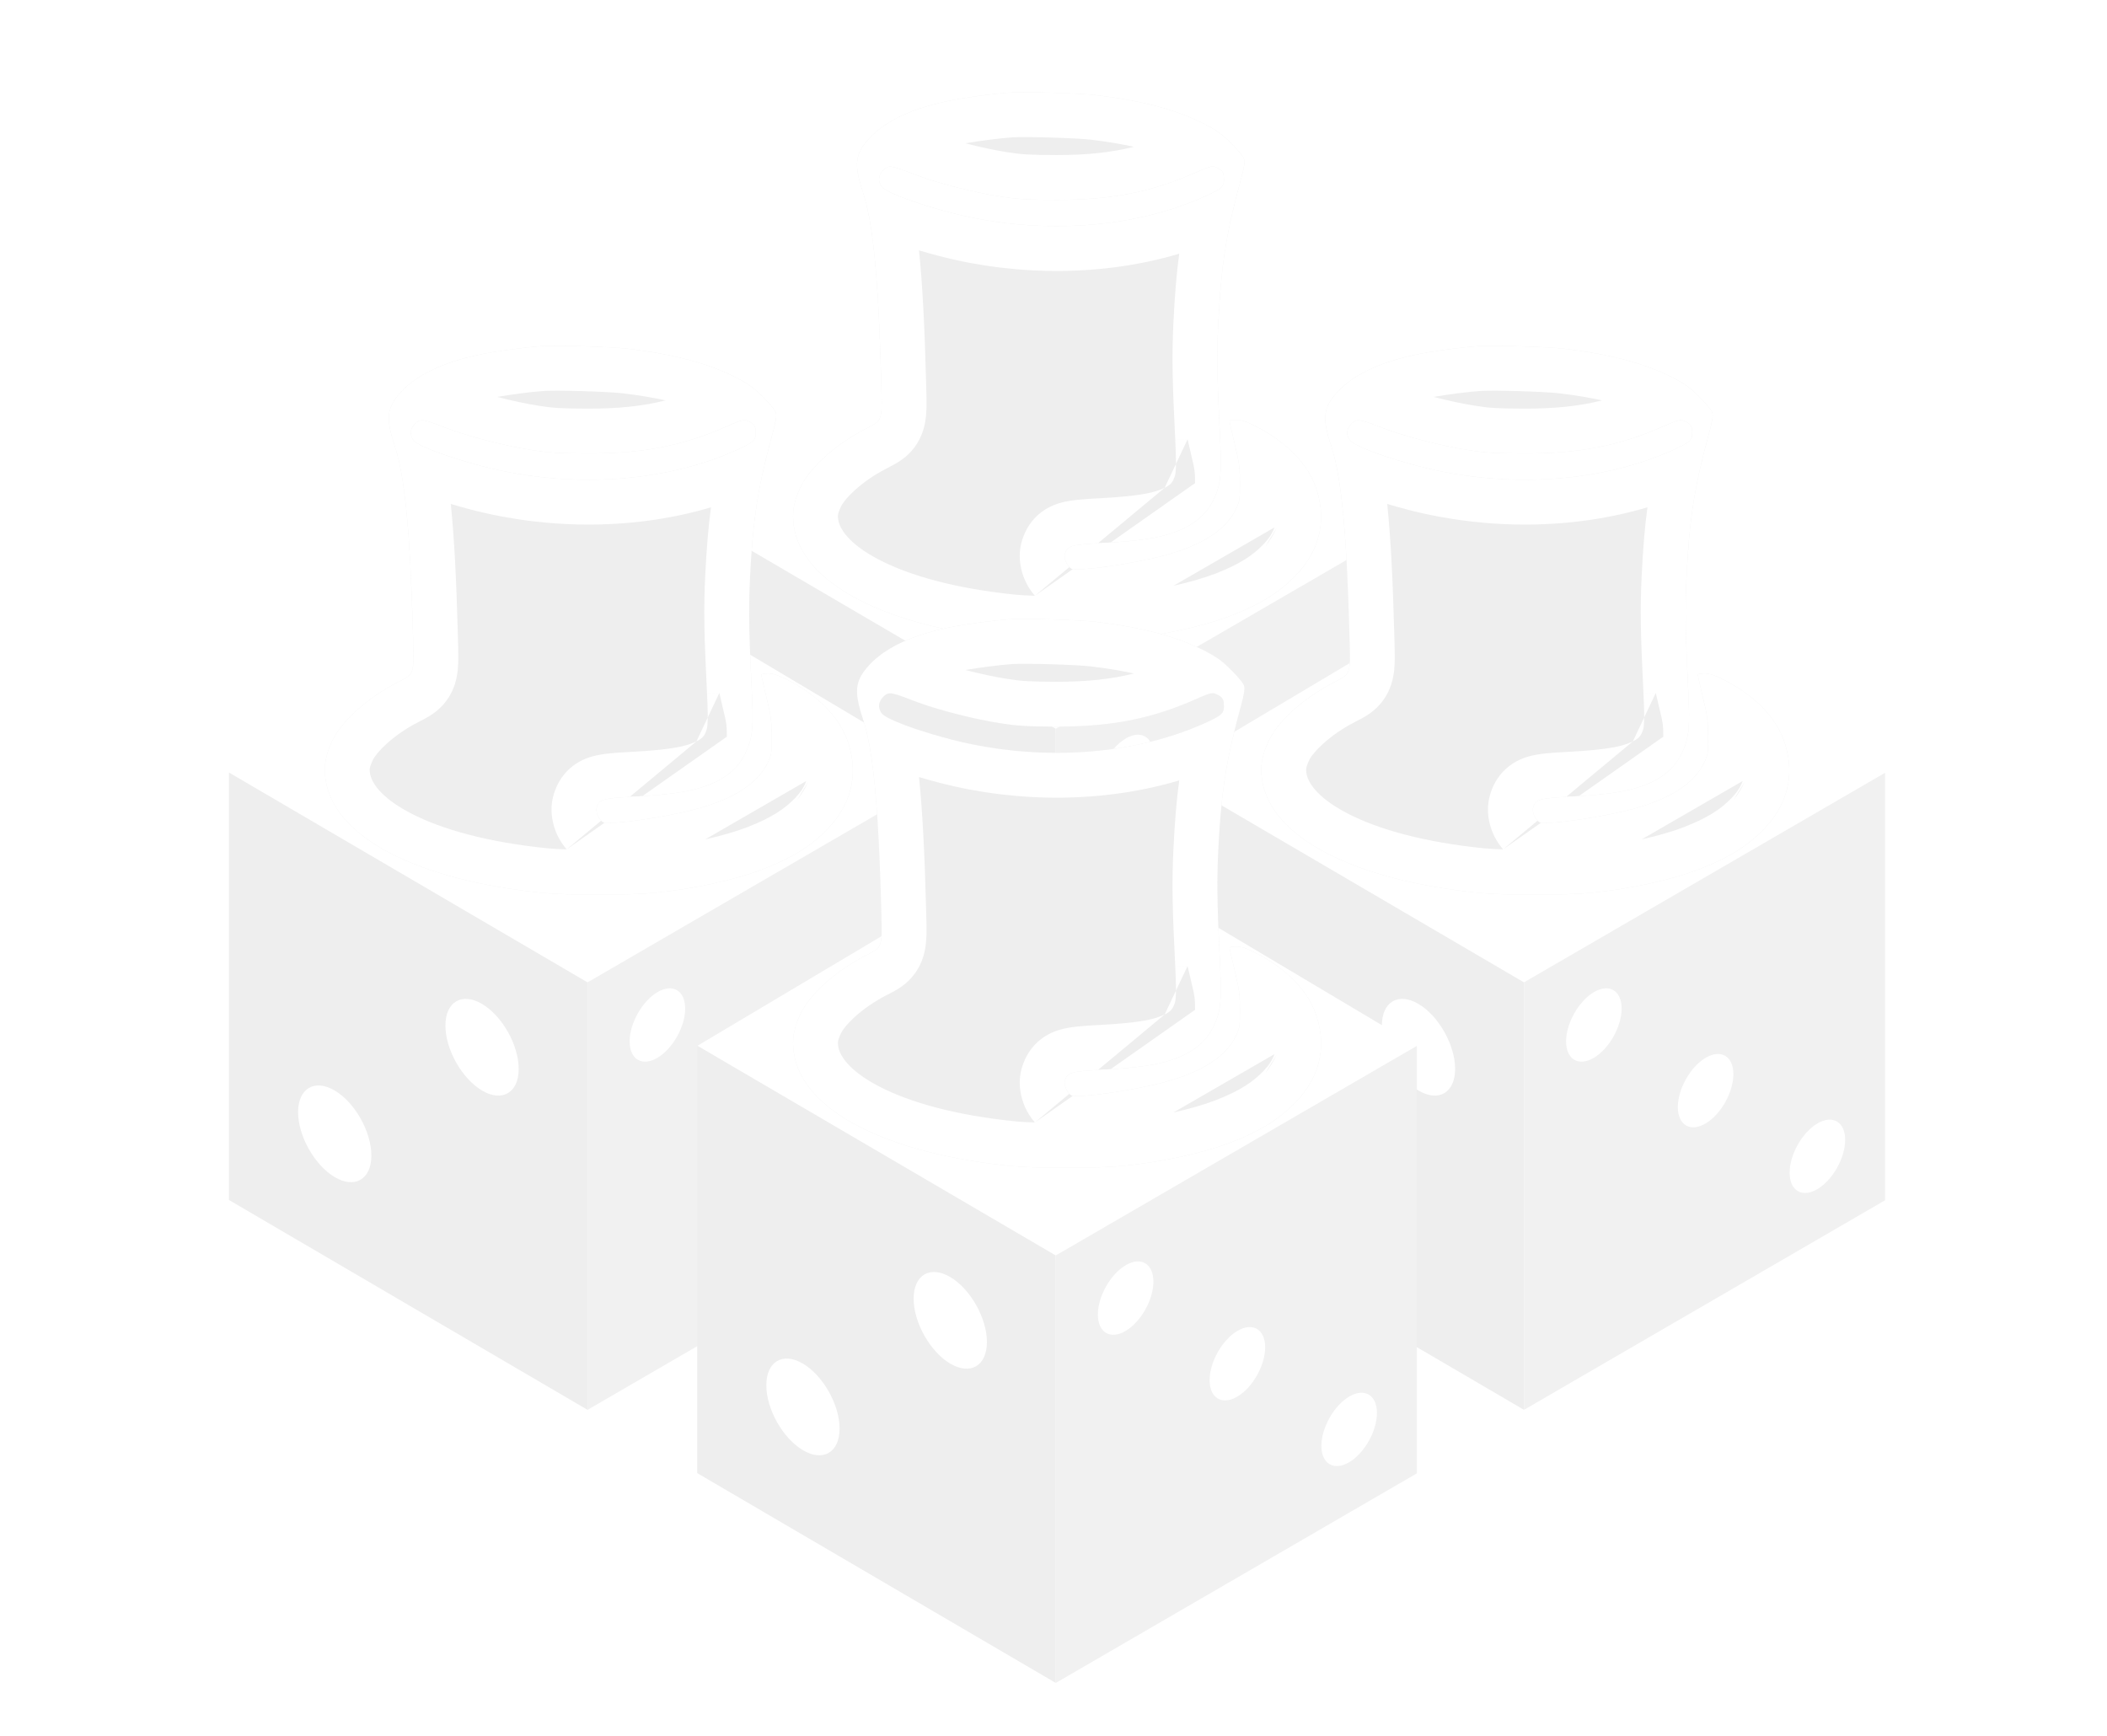 <svg width="108" height="89" viewBox="0 0 108 89" fill="none" xmlns="http://www.w3.org/2000/svg">
<g filter="url(#filter0_d_9487_19506)">
<path d="M35.737 24.617L54.178 35.598L72.62 24.617L54.178 13.637L35.737 24.617Z" fill="white"/>
<path fill-rule="evenodd" clip-rule="evenodd" d="M54.113 35.36L72.624 24.615V46.529L54.113 57.274V35.36ZM56.274 38.385C56.274 37.46 56.915 36.324 57.697 35.861C58.48 35.398 59.121 35.778 59.121 36.703C59.121 37.628 58.48 38.764 57.697 39.227C56.915 39.689 56.274 39.311 56.274 38.385ZM63.426 39.226C62.643 39.689 62.002 40.825 62.002 41.751C62.002 42.676 62.643 43.054 63.426 42.592C64.209 42.13 64.849 40.993 64.849 40.068C64.85 39.142 64.209 38.764 63.426 39.226ZM67.732 45.117C67.732 44.191 68.373 43.055 69.155 42.593C69.939 42.13 70.579 42.509 70.579 43.434C70.579 44.359 69.939 45.496 69.155 45.958C68.373 46.421 67.732 46.042 67.732 45.117Z" fill="#F1F1F1"/>
<path fill-rule="evenodd" clip-rule="evenodd" d="M35.737 24.602L54.109 35.355V57.268L35.737 46.515V24.602ZM48.709 36.465C49.742 37.075 50.587 38.574 50.587 39.794C50.587 41.014 49.742 41.514 48.709 40.904C47.676 40.294 46.831 38.795 46.831 37.575C46.831 36.355 47.676 35.855 48.709 36.465ZM43.035 44.233C43.035 43.013 42.19 41.514 41.158 40.904C40.125 40.294 39.28 40.793 39.28 42.014C39.28 43.234 40.125 44.732 41.158 45.342C42.19 45.953 43.035 45.453 43.035 44.233Z" fill="#EEEEEE"/>
<path d="M51.756 2.745C50.872 2.804 49.367 3.01 48.547 3.186C46.665 3.59 45.339 4.229 44.526 5.125C43.827 5.897 43.763 6.44 44.227 7.836C44.754 9.423 45.025 12.236 45.168 17.517C45.225 19.625 45.261 19.523 44.391 19.971C42.837 20.771 41.517 21.954 41.032 22.975C40.683 23.71 40.583 24.29 40.69 24.973C41.132 27.926 45.382 30.13 51.863 30.776C53.068 30.894 56.305 30.894 57.532 30.769C59.535 30.578 61.682 30.107 63.129 29.549C64.605 28.976 65.574 28.374 66.423 27.492C67.614 26.251 67.992 24.76 67.514 23.188C67.115 21.843 65.967 20.646 64.291 19.816C63.856 19.596 63.621 19.522 63.364 19.522C63.179 19.522 63.022 19.552 63.022 19.588C63.022 19.625 63.144 20.147 63.286 20.749C63.521 21.711 63.55 21.939 63.557 22.754C63.557 23.621 63.543 23.694 63.35 24.099C62.851 25.149 61.639 25.942 59.721 26.464C58.166 26.89 55.264 27.309 54.937 27.154C54.694 27.037 54.509 26.625 54.587 26.376C54.723 25.972 54.88 25.927 56.462 25.839C58.694 25.722 59.778 25.523 60.712 25.068C61.411 24.723 61.889 24.26 62.195 23.636C62.573 22.849 62.63 22.343 62.537 20.441C62.388 17.436 62.366 16.261 62.444 14.623C62.594 11.574 62.844 9.995 63.592 7.248C63.756 6.66 63.813 6.33 63.778 6.183C63.749 6.05 63.499 5.734 63.143 5.382C62.679 4.912 62.401 4.706 61.845 4.412C60.398 3.648 58.587 3.163 56.177 2.877C55.286 2.775 52.626 2.694 51.756 2.745ZM46.836 6.925C47.977 7.366 49.845 7.85 51.257 8.071C52.184 8.217 52.647 8.24 54.145 8.247C56.983 8.247 58.986 7.858 61.289 6.844C62.102 6.484 62.159 6.477 62.444 6.631C62.673 6.748 62.737 6.873 62.737 7.211C62.737 7.549 62.63 7.659 61.995 7.96C58.252 9.731 53.304 10.083 48.754 8.908C46.958 8.438 45.425 7.865 45.196 7.571C44.989 7.292 45.011 6.991 45.268 6.727C45.539 6.447 45.639 6.462 46.836 6.925Z" fill="#EEEEEE"/>
<path fill-rule="evenodd" clip-rule="evenodd" d="M57.532 30.769C56.305 30.894 53.068 30.894 51.863 30.776C45.382 30.13 41.132 27.926 40.69 24.973C40.583 24.29 40.683 23.71 41.032 22.975C41.517 21.954 42.837 20.771 44.391 19.971C44.709 19.807 44.906 19.717 45.025 19.565C45.232 19.302 45.204 18.855 45.168 17.517C45.074 14.047 44.925 11.643 44.684 9.951C44.587 9.27 44.475 8.704 44.346 8.231C44.344 8.223 44.341 8.215 44.339 8.207C44.303 8.076 44.266 7.953 44.227 7.836C43.87 6.762 43.826 6.193 44.143 5.636C44.143 5.635 44.143 5.635 44.143 5.635C44.238 5.468 44.365 5.303 44.526 5.125C44.824 4.797 45.19 4.503 45.628 4.243C46.385 3.792 47.355 3.442 48.547 3.186C49.367 3.01 50.872 2.804 51.756 2.745C52.626 2.694 55.286 2.775 56.177 2.877C58.457 3.148 60.201 3.597 61.608 4.291C61.688 4.331 61.767 4.371 61.845 4.412C62.387 4.698 62.665 4.901 63.107 5.345C63.114 5.352 63.121 5.359 63.128 5.367C63.133 5.372 63.138 5.377 63.143 5.382C63.499 5.734 63.749 6.05 63.778 6.183C63.812 6.327 63.759 6.647 63.602 7.211C63.599 7.223 63.596 7.236 63.592 7.248C63.314 8.268 63.105 9.128 62.944 9.961C62.944 9.963 62.944 9.964 62.943 9.966C62.937 9.998 62.931 10.031 62.925 10.064C62.666 11.436 62.536 12.753 62.444 14.623C62.4 15.543 62.388 16.317 62.412 17.352C62.426 17.974 62.454 18.69 62.496 19.588C62.508 19.855 62.522 20.139 62.537 20.441C62.546 20.612 62.553 20.771 62.559 20.921C62.559 20.923 62.559 20.925 62.559 20.927C62.592 21.796 62.581 22.325 62.499 22.754C62.498 22.757 62.498 22.761 62.497 22.764C62.442 23.051 62.355 23.294 62.229 23.565C62.229 23.565 62.228 23.565 62.228 23.566C62.218 23.589 62.206 23.612 62.195 23.636C61.889 24.26 61.411 24.723 60.712 25.068C60.339 25.25 59.943 25.39 59.459 25.502C59.459 25.502 59.458 25.502 59.457 25.502C58.776 25.658 57.921 25.756 56.716 25.825C56.633 25.83 56.549 25.835 56.462 25.839C56.079 25.861 55.78 25.879 55.544 25.901C55.538 25.902 55.531 25.902 55.525 25.903C54.803 25.972 54.689 26.072 54.587 26.376C54.509 26.625 54.694 27.037 54.937 27.154C55.081 27.222 55.722 27.179 56.528 27.074C56.529 27.073 56.53 27.073 56.531 27.073C56.564 27.069 56.597 27.064 56.63 27.06C56.662 27.056 56.694 27.051 56.725 27.047C56.746 27.044 56.767 27.041 56.789 27.038C57.767 26.9 58.922 26.683 59.721 26.464C60.252 26.32 60.729 26.154 61.151 25.969C61.153 25.968 61.154 25.967 61.156 25.966C62.217 25.5 62.935 24.903 63.309 24.182C63.31 24.179 63.312 24.176 63.313 24.173C63.326 24.148 63.338 24.124 63.35 24.099C63.543 23.694 63.557 23.621 63.557 22.754C63.554 22.447 63.548 22.223 63.53 22.011C63.524 21.943 63.516 21.876 63.507 21.808C63.494 21.71 63.478 21.611 63.457 21.501C63.455 21.492 63.453 21.483 63.451 21.474C63.428 21.355 63.399 21.226 63.364 21.076C63.341 20.977 63.315 20.868 63.286 20.749C63.258 20.631 63.231 20.517 63.206 20.408C63.206 20.408 63.206 20.407 63.206 20.407C63.101 19.961 63.022 19.618 63.022 19.588C63.022 19.552 63.179 19.522 63.364 19.522C63.494 19.522 63.619 19.541 63.767 19.588C63.91 19.634 64.077 19.707 64.291 19.816C64.475 19.907 64.652 20.002 64.822 20.102C64.93 20.165 65.036 20.23 65.139 20.296C65.144 20.299 65.15 20.303 65.156 20.307C65.169 20.316 65.183 20.325 65.197 20.334C65.345 20.431 65.487 20.531 65.622 20.634C66.575 21.36 67.232 22.237 67.514 23.188C67.992 24.76 67.614 26.251 66.423 27.492C65.574 28.374 64.605 28.976 63.129 29.549C61.682 30.107 59.535 30.578 57.532 30.769ZM53.046 28.541C52.657 28.529 52.323 28.511 52.089 28.488C49.025 28.182 46.654 27.521 45.071 26.699C43.439 25.852 43.027 25.057 42.964 24.633L42.962 24.617L42.962 24.617C42.942 24.495 42.947 24.432 42.956 24.382C42.967 24.32 42.998 24.195 43.109 23.962L43.109 23.962C43.289 23.582 44.11 22.701 45.444 22.015C45.455 22.009 45.471 22.001 45.49 21.991C45.633 21.919 45.974 21.748 46.244 21.551C46.712 21.209 47.109 20.724 47.319 20.058C47.478 19.555 47.489 19.055 47.492 18.744C47.494 18.455 47.484 18.093 47.473 17.694C47.471 17.616 47.468 17.536 47.466 17.455C47.393 14.73 47.285 12.563 47.106 10.834C47.45 10.937 47.808 11.037 48.173 11.132L48.179 11.134C52.237 12.182 56.634 12.145 60.444 11.005C60.304 12.044 60.215 13.144 60.148 14.51L60.148 14.513C60.064 16.265 60.09 17.53 60.241 20.554C60.241 20.554 60.241 20.555 60.241 20.555L60.872 20.523C60.921 20.735 60.983 21 61.049 21.278L61.053 21.295L61.053 21.295C61.171 21.776 61.209 21.967 61.228 22.112C61.246 22.24 61.255 22.379 61.258 22.765M59.699 23.004C59.211 23.241 58.527 23.428 56.342 23.544L56.335 23.544L56.335 23.544C56.309 23.545 56.284 23.547 56.258 23.548C55.608 23.584 54.892 23.624 54.351 23.779C53.981 23.884 53.475 24.095 53.038 24.561C52.629 24.997 52.467 25.466 52.407 25.645L52.4 25.666L52.394 25.687C52.12 26.559 52.357 27.338 52.544 27.757C52.645 27.98 52.805 28.265 53.046 28.541M59.699 23.004C59.987 22.861 60.071 22.744 60.128 22.63C60.224 22.43 60.241 22.36 60.257 22.21C60.285 21.949 60.288 21.515 60.241 20.554C60.241 20.553 60.241 20.553 60.241 20.552L60.872 20.522M46.358 8.163C45.737 7.928 45.309 7.716 45.196 7.571C45.185 7.556 45.174 7.54 45.164 7.525C45.164 7.524 45.164 7.524 45.164 7.524C44.993 7.259 45.025 6.976 45.268 6.727C45.478 6.51 45.585 6.47 46.183 6.68C46.192 6.683 46.202 6.686 46.211 6.69C46.236 6.699 46.262 6.708 46.288 6.717C46.29 6.718 46.292 6.719 46.294 6.719C46.305 6.724 46.317 6.728 46.329 6.732C46.472 6.785 46.639 6.849 46.836 6.925C46.996 6.986 47.169 7.049 47.354 7.111C47.87 7.286 48.471 7.461 49.088 7.617C49.089 7.617 49.09 7.618 49.092 7.618C49.832 7.806 50.595 7.967 51.257 8.071C52.184 8.217 52.647 8.24 54.145 8.247C56.628 8.247 58.472 7.949 60.437 7.196C60.437 7.195 60.438 7.195 60.438 7.195C60.718 7.088 61.002 6.971 61.289 6.844C61.301 6.839 61.313 6.834 61.324 6.829C61.327 6.827 61.33 6.826 61.332 6.825C61.368 6.809 61.402 6.794 61.435 6.78C61.436 6.78 61.436 6.779 61.437 6.779C61.475 6.762 61.511 6.747 61.545 6.732C61.561 6.725 61.576 6.718 61.591 6.712C61.596 6.71 61.6 6.708 61.605 6.706C61.611 6.704 61.618 6.701 61.624 6.698C61.748 6.646 61.846 6.607 61.927 6.581C61.928 6.58 61.93 6.58 61.932 6.579C61.945 6.575 61.958 6.571 61.971 6.567C62.034 6.549 62.086 6.539 62.132 6.536C62.179 6.534 62.221 6.538 62.262 6.55C62.319 6.565 62.375 6.593 62.444 6.631C62.619 6.721 62.697 6.815 62.725 7.006C62.725 7.008 62.725 7.01 62.726 7.012C62.733 7.069 62.737 7.135 62.737 7.211C62.737 7.549 62.63 7.659 61.995 7.96C61.937 7.988 61.879 8.015 61.82 8.042C61.819 8.042 61.818 8.043 61.817 8.043C61.774 8.063 61.73 8.083 61.687 8.102C61.67 8.109 61.654 8.116 61.638 8.124C61.428 8.216 61.216 8.304 61 8.387C60.974 8.397 60.949 8.407 60.923 8.417C58.873 9.198 56.539 9.595 54.145 9.592C54.143 9.592 54.14 9.592 54.138 9.592C53.115 9.591 52.082 9.517 51.055 9.369C51.054 9.369 51.053 9.368 51.052 9.368C50.28 9.257 49.511 9.104 48.754 8.908C48.077 8.731 47.438 8.539 46.891 8.353C46.835 8.334 46.78 8.315 46.725 8.296C46.597 8.251 46.474 8.207 46.358 8.163C46.358 8.163 46.358 8.163 46.358 8.163ZM54.151 5.948C52.698 5.941 52.371 5.919 51.617 5.8L51.611 5.799C50.964 5.698 50.204 5.533 49.487 5.346C50.228 5.217 51.262 5.083 51.899 5.04C52.639 4.998 55.142 5.073 55.91 5.16C56.744 5.26 57.475 5.382 58.121 5.525C56.948 5.821 55.713 5.948 54.151 5.948ZM65.324 25.039C65.226 25.325 65.044 25.608 64.766 25.899C64.21 26.476 63.554 26.918 62.299 27.405C61.72 27.628 60.974 27.845 60.15 28.028M65.426 25.087C65.27 25.415 65.083 25.718 64.87 25.997L65.426 25.087Z" fill="white"/>
</g>
<g filter="url(#filter1_d_9487_19506)">
<path d="M59.737 37.617L78.178 48.598L96.62 37.617L78.178 26.637L59.737 37.617Z" fill="white"/>
<path fill-rule="evenodd" clip-rule="evenodd" d="M78.113 48.36L96.624 37.615V59.529L78.113 70.274V48.36ZM80.274 51.385C80.274 50.46 80.915 49.324 81.697 48.861C82.48 48.398 83.121 48.778 83.121 49.703C83.121 50.628 82.481 51.764 81.697 52.227C80.915 52.689 80.274 52.311 80.274 51.385ZM87.426 52.226C86.643 52.689 86.002 53.825 86.002 54.751C86.002 55.676 86.643 56.054 87.426 55.592C88.209 55.13 88.849 53.993 88.849 53.068C88.85 52.142 88.209 51.764 87.426 52.226ZM91.732 58.117C91.732 57.191 92.373 56.055 93.155 55.593C93.939 55.13 94.579 55.509 94.579 56.434C94.579 57.359 93.939 58.496 93.155 58.958C92.373 59.421 91.732 59.042 91.732 58.117Z" fill="#F1F1F1"/>
<path fill-rule="evenodd" clip-rule="evenodd" d="M59.737 37.602L78.109 48.355V70.268L59.737 59.515V37.602ZM72.709 49.465C73.742 50.075 74.587 51.574 74.587 52.794C74.587 54.014 73.742 54.514 72.709 53.904C71.676 53.294 70.831 51.795 70.831 50.575C70.831 49.355 71.676 48.855 72.709 49.465ZM67.035 57.233C67.035 56.013 66.19 54.514 65.158 53.904C64.125 53.294 63.28 53.793 63.28 55.014C63.28 56.234 64.125 57.732 65.158 58.342C66.19 58.953 67.035 58.453 67.035 57.233Z" fill="#EEEEEE"/>
<path d="M75.756 15.745C74.872 15.804 73.368 16.009 72.547 16.186C70.665 16.59 69.339 17.229 68.526 18.125C67.827 18.897 67.763 19.44 68.227 20.836C68.754 22.423 69.025 25.236 69.168 30.517C69.225 32.625 69.261 32.523 68.391 32.971C66.837 33.771 65.517 34.954 65.032 35.975C64.683 36.71 64.583 37.29 64.69 37.973C65.132 40.926 69.382 43.13 75.863 43.776C77.068 43.894 80.305 43.894 81.532 43.769C83.535 43.578 85.682 43.107 87.129 42.549C88.605 41.976 89.574 41.374 90.423 40.492C91.614 39.251 91.992 37.76 91.514 36.188C91.115 34.843 89.967 33.646 88.291 32.816C87.856 32.596 87.621 32.522 87.365 32.522C87.179 32.522 87.022 32.552 87.022 32.588C87.022 32.625 87.144 33.147 87.286 33.749C87.521 34.711 87.55 34.939 87.557 35.754C87.557 36.621 87.543 36.694 87.35 37.099C86.851 38.149 85.639 38.942 83.721 39.464C82.166 39.89 79.264 40.309 78.937 40.154C78.694 40.037 78.509 39.625 78.587 39.376C78.723 38.972 78.879 38.928 80.463 38.839C82.694 38.722 83.778 38.523 84.712 38.068C85.411 37.723 85.889 37.26 86.195 36.636C86.573 35.849 86.63 35.343 86.537 33.441C86.388 30.436 86.366 29.261 86.445 27.623C86.594 24.574 86.844 22.995 87.592 20.248C87.756 19.66 87.813 19.33 87.778 19.183C87.749 19.05 87.499 18.734 87.143 18.382C86.68 17.912 86.401 17.706 85.845 17.412C84.398 16.648 82.587 16.163 80.177 15.877C79.286 15.775 76.626 15.694 75.756 15.745ZM70.836 19.925C71.977 20.366 73.845 20.85 75.257 21.071C76.184 21.217 76.647 21.24 78.145 21.247C80.983 21.247 82.986 20.858 85.289 19.844C86.102 19.484 86.159 19.477 86.445 19.631C86.673 19.748 86.737 19.873 86.737 20.211C86.737 20.549 86.63 20.66 85.995 20.96C82.252 22.731 77.304 23.083 72.754 21.908C70.958 21.438 69.424 20.865 69.196 20.571C68.99 20.292 69.011 19.991 69.268 19.727C69.539 19.447 69.639 19.462 70.836 19.925Z" fill="#EEEEEE"/>
<path fill-rule="evenodd" clip-rule="evenodd" d="M81.532 43.769C80.305 43.894 77.068 43.894 75.863 43.776C69.382 43.13 65.132 40.926 64.69 37.973C64.583 37.29 64.683 36.71 65.032 35.975C65.517 34.954 66.837 33.771 68.391 32.971C68.709 32.807 68.906 32.717 69.025 32.565C69.232 32.303 69.204 31.855 69.168 30.517C69.074 27.047 68.925 24.642 68.684 22.951C68.587 22.27 68.475 21.704 68.346 21.231C68.344 21.223 68.341 21.215 68.339 21.207C68.303 21.076 68.266 20.953 68.227 20.836C67.87 19.762 67.826 19.192 68.143 18.636C68.143 18.636 68.143 18.635 68.143 18.635C68.238 18.468 68.365 18.303 68.526 18.125C68.824 17.797 69.19 17.503 69.628 17.243C70.385 16.792 71.355 16.442 72.547 16.186C73.368 16.009 74.872 15.804 75.756 15.745C76.626 15.694 79.286 15.775 80.177 15.877C82.457 16.148 84.201 16.597 85.609 17.291C85.689 17.331 85.767 17.371 85.845 17.412C86.387 17.698 86.665 17.901 87.107 18.345C87.114 18.352 87.121 18.36 87.128 18.367C87.133 18.372 87.138 18.377 87.143 18.382C87.499 18.734 87.749 19.05 87.778 19.183C87.812 19.327 87.759 19.646 87.602 20.211C87.599 20.223 87.596 20.235 87.592 20.248C87.314 21.268 87.105 22.128 86.944 22.961C86.944 22.963 86.944 22.964 86.943 22.965C86.937 22.998 86.931 23.031 86.925 23.064C86.666 24.436 86.536 25.753 86.445 27.623C86.4 28.543 86.388 29.317 86.412 30.352C86.426 30.974 86.454 31.69 86.496 32.588C86.508 32.855 86.522 33.139 86.537 33.441C86.546 33.612 86.553 33.771 86.559 33.921C86.559 33.923 86.559 33.925 86.559 33.927C86.592 34.796 86.581 35.325 86.499 35.754C86.499 35.757 86.498 35.761 86.497 35.764C86.442 36.051 86.355 36.294 86.229 36.565C86.229 36.565 86.228 36.565 86.228 36.566C86.218 36.589 86.207 36.612 86.195 36.636C85.889 37.26 85.411 37.723 84.712 38.068C84.339 38.25 83.943 38.391 83.459 38.502C83.459 38.502 83.458 38.502 83.457 38.502C82.776 38.658 81.921 38.756 80.716 38.825C80.633 38.83 80.549 38.835 80.463 38.839C80.079 38.861 79.78 38.879 79.544 38.901C79.538 38.902 79.531 38.903 79.525 38.903C78.803 38.972 78.689 39.072 78.587 39.376C78.509 39.625 78.694 40.037 78.937 40.154C79.081 40.222 79.722 40.179 80.528 40.074C80.529 40.074 80.53 40.073 80.531 40.073C80.564 40.069 80.597 40.065 80.63 40.06C80.662 40.056 80.694 40.051 80.725 40.047C80.746 40.044 80.767 40.041 80.789 40.038C81.767 39.9 82.922 39.683 83.721 39.464C84.252 39.319 84.729 39.154 85.151 38.969C85.153 38.968 85.154 38.967 85.156 38.967C86.217 38.5 86.935 37.903 87.308 37.182C87.31 37.179 87.312 37.176 87.313 37.173C87.326 37.148 87.338 37.124 87.35 37.099C87.543 36.694 87.557 36.621 87.557 35.754C87.554 35.447 87.549 35.223 87.53 35.011C87.524 34.943 87.516 34.876 87.507 34.808C87.494 34.711 87.478 34.611 87.457 34.501C87.455 34.492 87.453 34.483 87.451 34.474C87.428 34.355 87.399 34.225 87.365 34.076C87.341 33.977 87.315 33.868 87.286 33.749C87.258 33.631 87.231 33.517 87.206 33.408C87.206 33.408 87.206 33.407 87.206 33.407C87.101 32.961 87.022 32.618 87.022 32.588C87.022 32.552 87.179 32.522 87.365 32.522C87.494 32.522 87.619 32.541 87.766 32.588C87.91 32.634 88.077 32.707 88.291 32.816C88.475 32.907 88.652 33.002 88.822 33.102C88.93 33.165 89.036 33.23 89.139 33.296C89.144 33.299 89.15 33.303 89.156 33.307C89.169 33.316 89.183 33.325 89.197 33.334C89.345 33.431 89.487 33.531 89.622 33.634C90.575 34.36 91.232 35.237 91.514 36.188C91.992 37.76 91.614 39.251 90.423 40.492C89.574 41.374 88.605 41.976 87.129 42.549C85.682 43.107 83.535 43.578 81.532 43.769ZM77.046 41.541C76.657 41.529 76.323 41.511 76.089 41.488C73.025 41.182 70.654 40.521 69.071 39.699C67.439 38.852 67.027 38.057 66.964 37.633L66.962 37.617L66.962 37.617C66.942 37.495 66.947 37.432 66.956 37.382C66.967 37.32 66.998 37.195 67.109 36.962L67.109 36.962C67.289 36.582 68.11 35.701 69.444 35.014C69.455 35.009 69.471 35.001 69.49 34.991C69.633 34.919 69.974 34.748 70.244 34.551C70.712 34.209 71.109 33.724 71.32 33.058C71.478 32.556 71.489 32.055 71.492 31.744C71.494 31.455 71.484 31.093 71.473 30.694C71.471 30.616 71.468 30.536 71.466 30.455C71.393 27.73 71.285 25.563 71.106 23.834C71.45 23.937 71.808 24.037 72.173 24.132L72.179 24.134C76.237 25.182 80.634 25.145 84.444 24.005C84.304 25.044 84.215 26.144 84.148 27.51L84.148 27.513C84.064 29.265 84.091 30.53 84.241 33.554C84.241 33.554 84.241 33.554 84.241 33.555L84.872 33.523C84.921 33.735 84.983 34 85.049 34.278L85.053 34.295L85.053 34.295C85.171 34.776 85.209 34.967 85.228 35.112C85.246 35.24 85.254 35.379 85.258 35.764M83.699 36.004C83.211 36.241 82.527 36.428 80.342 36.544L80.335 36.544L80.335 36.544C80.309 36.545 80.284 36.547 80.258 36.548C79.608 36.584 78.892 36.624 78.351 36.779C77.981 36.884 77.475 37.095 77.038 37.561C76.629 37.997 76.467 38.466 76.407 38.645L76.4 38.666L76.394 38.687C76.12 39.559 76.357 40.338 76.544 40.757C76.645 40.98 76.805 41.266 77.046 41.541M83.699 36.004C83.987 35.861 84.071 35.744 84.128 35.63C84.224 35.43 84.241 35.36 84.257 35.21C84.285 34.949 84.288 34.515 84.241 33.554C84.241 33.553 84.241 33.553 84.241 33.553L84.872 33.522M70.358 21.163C69.737 20.928 69.309 20.716 69.196 20.571C69.185 20.556 69.174 20.54 69.164 20.524C69.164 20.524 69.164 20.524 69.164 20.524C68.993 20.259 69.025 19.976 69.268 19.727C69.478 19.51 69.585 19.47 70.183 19.68C70.192 19.683 70.202 19.686 70.211 19.69C70.236 19.698 70.262 19.708 70.288 19.717C70.29 19.718 70.292 19.719 70.294 19.72C70.305 19.724 70.317 19.728 70.329 19.732C70.472 19.785 70.639 19.849 70.836 19.925C70.996 19.986 71.169 20.049 71.354 20.111C71.87 20.286 72.471 20.461 73.088 20.617C73.089 20.617 73.09 20.618 73.092 20.618C73.832 20.806 74.595 20.967 75.257 21.071C76.184 21.217 76.647 21.24 78.145 21.247C80.628 21.247 82.472 20.949 84.437 20.195C84.437 20.195 84.438 20.195 84.438 20.195C84.718 20.088 85.001 19.971 85.289 19.844C85.301 19.839 85.313 19.834 85.324 19.829C85.327 19.827 85.329 19.826 85.332 19.825C85.368 19.809 85.402 19.794 85.435 19.78C85.436 19.779 85.436 19.779 85.436 19.779C85.475 19.762 85.511 19.747 85.545 19.732C85.561 19.725 85.576 19.718 85.591 19.712C85.596 19.71 85.6 19.708 85.605 19.706C85.611 19.703 85.618 19.701 85.624 19.698C85.748 19.646 85.846 19.607 85.927 19.581C85.928 19.581 85.93 19.58 85.932 19.579C85.945 19.575 85.958 19.571 85.971 19.567C86.034 19.549 86.086 19.539 86.132 19.536C86.179 19.534 86.221 19.538 86.262 19.55C86.319 19.565 86.375 19.593 86.445 19.631C86.619 19.721 86.698 19.815 86.725 20.006C86.725 20.008 86.725 20.01 86.726 20.012C86.733 20.069 86.737 20.135 86.737 20.211C86.737 20.549 86.63 20.66 85.995 20.96C85.937 20.988 85.879 21.015 85.82 21.042C85.819 21.042 85.818 21.043 85.817 21.043C85.774 21.063 85.73 21.083 85.687 21.102C85.67 21.109 85.654 21.116 85.638 21.124C85.428 21.216 85.216 21.304 85 21.387C84.975 21.397 84.949 21.407 84.923 21.417C82.873 22.198 80.539 22.595 78.145 22.593C78.143 22.593 78.14 22.593 78.138 22.593C77.115 22.591 76.082 22.517 75.055 22.369C75.054 22.369 75.053 22.369 75.052 22.368C74.28 22.257 73.511 22.104 72.754 21.908C72.077 21.731 71.438 21.539 70.891 21.353C70.835 21.334 70.78 21.315 70.725 21.296C70.597 21.251 70.474 21.207 70.358 21.163C70.358 21.163 70.358 21.163 70.358 21.163ZM78.15 18.948C76.698 18.941 76.371 18.919 75.617 18.8L75.611 18.799C74.963 18.698 74.204 18.533 73.487 18.346C74.228 18.217 75.262 18.083 75.899 18.04C76.639 17.998 79.141 18.073 79.91 18.16C80.744 18.26 81.475 18.382 82.121 18.525C80.948 18.821 79.713 18.948 78.15 18.948ZM89.324 38.039C89.226 38.325 89.044 38.608 88.766 38.899C88.21 39.476 87.554 39.918 86.299 40.405C85.72 40.629 84.974 40.844 84.15 41.028M89.426 38.087C89.27 38.415 89.083 38.718 88.87 38.997L89.426 38.087Z" fill="white"/>
</g>
<g filter="url(#filter2_d_9487_19506)">
<path d="M11.737 37.617L30.178 48.598L48.62 37.617L30.178 26.637L11.737 37.617Z" fill="white"/>
<path fill-rule="evenodd" clip-rule="evenodd" d="M30.113 48.36L48.624 37.615V59.529L30.113 70.274V48.36ZM32.274 51.385C32.274 50.46 32.915 49.324 33.697 48.861C34.48 48.398 35.121 48.778 35.121 49.703C35.121 50.628 34.48 51.764 33.697 52.227C32.915 52.689 32.274 52.311 32.274 51.385ZM39.426 52.226C38.643 52.689 38.002 53.825 38.002 54.751C38.002 55.676 38.643 56.054 39.426 55.592C40.209 55.13 40.849 53.993 40.849 53.068C40.85 52.142 40.209 51.764 39.426 52.226ZM43.732 58.117C43.732 57.191 44.373 56.055 45.155 55.593C45.939 55.13 46.579 55.509 46.579 56.434C46.579 57.359 45.939 58.496 45.155 58.958C44.373 59.421 43.732 59.042 43.732 58.117Z" fill="#F1F1F1"/>
<path fill-rule="evenodd" clip-rule="evenodd" d="M11.737 37.602L30.109 48.355V70.268L11.737 59.515V37.602ZM24.709 49.465C25.742 50.075 26.587 51.574 26.587 52.794C26.587 54.014 25.742 54.514 24.709 53.904C23.676 53.294 22.831 51.795 22.831 50.575C22.831 49.355 23.676 48.855 24.709 49.465ZM19.035 57.233C19.035 56.013 18.19 54.514 17.158 53.904C16.125 53.294 15.28 53.793 15.28 55.014C15.28 56.234 16.125 57.732 17.158 58.342C18.19 58.953 19.035 58.453 19.035 57.233Z" fill="#EEEEEE"/>
<path d="M27.756 15.745C26.872 15.804 25.367 16.009 24.547 16.186C22.665 16.59 21.339 17.229 20.526 18.125C19.827 18.897 19.763 19.44 20.227 20.836C20.754 22.423 21.025 25.236 21.168 30.517C21.225 32.625 21.261 32.523 20.391 32.971C18.837 33.771 17.517 34.954 17.032 35.975C16.683 36.71 16.583 37.29 16.69 37.973C17.132 40.926 21.382 43.13 27.863 43.776C29.068 43.894 32.305 43.894 33.532 43.769C35.535 43.578 37.682 43.107 39.129 42.549C40.605 41.976 41.574 41.374 42.423 40.492C43.614 39.251 43.992 37.76 43.514 36.188C43.115 34.843 41.967 33.646 40.291 32.816C39.856 32.596 39.621 32.522 39.364 32.522C39.179 32.522 39.022 32.552 39.022 32.588C39.022 32.625 39.144 33.147 39.286 33.749C39.521 34.711 39.55 34.939 39.557 35.754C39.557 36.621 39.543 36.694 39.35 37.099C38.851 38.149 37.639 38.942 35.721 39.464C34.166 39.89 31.265 40.309 30.937 40.154C30.694 40.037 30.509 39.625 30.587 39.376C30.723 38.972 30.88 38.928 32.462 38.839C34.694 38.722 35.778 38.523 36.712 38.068C37.411 37.723 37.889 37.26 38.195 36.636C38.573 35.849 38.63 35.343 38.537 33.441C38.388 30.436 38.366 29.261 38.444 27.623C38.594 24.574 38.844 22.995 39.592 20.248C39.756 19.66 39.813 19.33 39.778 19.183C39.749 19.05 39.499 18.734 39.143 18.382C38.679 17.912 38.401 17.706 37.845 17.412C36.398 16.648 34.587 16.163 32.177 15.877C31.286 15.775 28.626 15.694 27.756 15.745ZM22.836 19.925C23.977 20.366 25.845 20.85 27.257 21.071C28.184 21.217 28.647 21.24 30.145 21.247C32.983 21.247 34.986 20.858 37.289 19.844C38.102 19.484 38.159 19.477 38.444 19.631C38.673 19.748 38.737 19.873 38.737 20.211C38.737 20.549 38.63 20.66 37.995 20.96C34.252 22.731 29.304 23.083 24.754 21.908C22.958 21.438 21.424 20.865 21.196 20.571C20.989 20.292 21.011 19.991 21.268 19.727C21.539 19.447 21.639 19.462 22.836 19.925Z" fill="#EEEEEE"/>
<path fill-rule="evenodd" clip-rule="evenodd" d="M33.532 43.769C32.305 43.894 29.068 43.894 27.863 43.776C21.382 43.13 17.132 40.926 16.69 37.973C16.583 37.29 16.683 36.71 17.032 35.975C17.517 34.954 18.837 33.771 20.391 32.971C20.709 32.807 20.906 32.717 21.025 32.565C21.232 32.303 21.204 31.855 21.168 30.517C21.074 27.047 20.925 24.642 20.684 22.951C20.587 22.27 20.475 21.704 20.346 21.231C20.344 21.223 20.341 21.215 20.339 21.207C20.303 21.076 20.266 20.953 20.227 20.836C19.87 19.762 19.826 19.192 20.143 18.636C20.143 18.636 20.143 18.635 20.143 18.635C20.238 18.468 20.365 18.303 20.526 18.125C20.824 17.797 21.19 17.503 21.628 17.243C22.385 16.792 23.355 16.442 24.547 16.186C25.367 16.009 26.872 15.804 27.756 15.745C28.626 15.694 31.286 15.775 32.177 15.877C34.457 16.148 36.201 16.597 37.608 17.291C37.688 17.331 37.767 17.371 37.845 17.412C38.387 17.698 38.665 17.901 39.107 18.345C39.114 18.352 39.121 18.36 39.128 18.367C39.133 18.372 39.138 18.377 39.143 18.382C39.499 18.734 39.749 19.05 39.778 19.183C39.812 19.327 39.759 19.646 39.602 20.211C39.599 20.223 39.596 20.235 39.592 20.248C39.314 21.268 39.105 22.128 38.944 22.961C38.944 22.963 38.944 22.964 38.943 22.965C38.937 22.998 38.931 23.031 38.925 23.064C38.666 24.436 38.536 25.753 38.444 27.623C38.4 28.543 38.388 29.317 38.412 30.352C38.426 30.974 38.454 31.69 38.496 32.588C38.508 32.855 38.522 33.139 38.537 33.441C38.546 33.612 38.553 33.771 38.559 33.921C38.559 33.923 38.559 33.925 38.559 33.927C38.592 34.796 38.581 35.325 38.499 35.754C38.498 35.757 38.498 35.761 38.497 35.764C38.442 36.051 38.355 36.294 38.229 36.565C38.229 36.565 38.228 36.565 38.228 36.566C38.218 36.589 38.206 36.612 38.195 36.636C37.889 37.26 37.411 37.723 36.712 38.068C36.339 38.25 35.943 38.391 35.459 38.502C35.459 38.502 35.458 38.502 35.457 38.502C34.776 38.658 33.921 38.756 32.716 38.825C32.633 38.83 32.549 38.835 32.462 38.839C32.079 38.861 31.78 38.879 31.544 38.901C31.538 38.902 31.531 38.903 31.525 38.903C30.803 38.972 30.689 39.072 30.587 39.376C30.509 39.625 30.694 40.037 30.937 40.154C31.081 40.222 31.722 40.179 32.528 40.074C32.529 40.074 32.53 40.073 32.531 40.073C32.564 40.069 32.597 40.065 32.63 40.06C32.662 40.056 32.694 40.051 32.725 40.047C32.746 40.044 32.767 40.041 32.789 40.038C33.767 39.9 34.922 39.683 35.721 39.464C36.252 39.319 36.729 39.154 37.151 38.969C37.153 38.968 37.154 38.967 37.156 38.967C38.217 38.5 38.935 37.903 39.309 37.182C39.31 37.179 39.312 37.176 39.313 37.173C39.326 37.148 39.338 37.124 39.35 37.099C39.543 36.694 39.557 36.621 39.557 35.754C39.554 35.447 39.548 35.223 39.53 35.011C39.524 34.943 39.516 34.876 39.507 34.808C39.494 34.711 39.478 34.611 39.457 34.501C39.455 34.492 39.453 34.483 39.451 34.474C39.428 34.355 39.399 34.225 39.364 34.076C39.341 33.977 39.315 33.868 39.286 33.749C39.258 33.631 39.231 33.517 39.206 33.408C39.206 33.408 39.206 33.407 39.206 33.407C39.101 32.961 39.022 32.618 39.022 32.588C39.022 32.552 39.179 32.522 39.364 32.522C39.494 32.522 39.619 32.541 39.767 32.588C39.91 32.634 40.077 32.707 40.291 32.816C40.475 32.907 40.652 33.002 40.822 33.102C40.931 33.165 41.036 33.23 41.139 33.296C41.144 33.299 41.15 33.303 41.156 33.307C41.169 33.316 41.184 33.325 41.197 33.334C41.345 33.431 41.486 33.531 41.622 33.634C42.575 34.36 43.232 35.237 43.514 36.188C43.992 37.76 43.614 39.251 42.423 40.492C41.574 41.374 40.605 41.976 39.129 42.549C37.682 43.107 35.535 43.578 33.532 43.769ZM29.046 41.541C28.657 41.529 28.323 41.511 28.089 41.488C25.025 41.182 22.654 40.521 21.071 39.699C19.439 38.852 19.027 38.057 18.964 37.633L18.962 37.617L18.962 37.617C18.942 37.495 18.947 37.432 18.956 37.382C18.967 37.32 18.998 37.195 19.109 36.962L19.109 36.962C19.289 36.582 20.11 35.701 21.444 35.014C21.455 35.009 21.471 35.001 21.49 34.991C21.633 34.919 21.974 34.748 22.244 34.551C22.712 34.209 23.11 33.724 23.32 33.058C23.478 32.556 23.489 32.055 23.492 31.744C23.494 31.455 23.484 31.093 23.473 30.694C23.471 30.616 23.468 30.536 23.466 30.455C23.393 27.73 23.285 25.563 23.106 23.834C23.45 23.937 23.808 24.037 24.173 24.132L24.179 24.134C28.237 25.182 32.634 25.145 36.444 24.005C36.304 25.044 36.215 26.144 36.148 27.51L36.148 27.513C36.064 29.265 36.09 30.53 36.241 33.554C36.241 33.554 36.241 33.554 36.241 33.555L36.872 33.523C36.921 33.735 36.983 34 37.049 34.278L37.053 34.295L37.053 34.295C37.171 34.776 37.209 34.967 37.228 35.112C37.246 35.24 37.255 35.379 37.258 35.764M35.699 36.004C35.211 36.241 34.527 36.428 32.342 36.544L32.335 36.544L32.335 36.544C32.309 36.545 32.284 36.547 32.258 36.548C31.608 36.584 30.892 36.624 30.351 36.779C29.981 36.884 29.475 37.095 29.038 37.561C28.629 37.997 28.467 38.466 28.407 38.645L28.4 38.666L28.394 38.687C28.12 39.559 28.357 40.338 28.544 40.757C28.645 40.98 28.805 41.266 29.046 41.541M35.699 36.004C35.987 35.861 36.071 35.744 36.128 35.63C36.224 35.43 36.241 35.36 36.257 35.21C36.285 34.949 36.288 34.515 36.241 33.554C36.241 33.553 36.241 33.553 36.241 33.553L36.872 33.522M22.358 21.163C21.737 20.928 21.309 20.716 21.196 20.571C21.185 20.556 21.174 20.54 21.164 20.524C21.164 20.524 21.164 20.524 21.164 20.524C20.993 20.259 21.025 19.976 21.268 19.727C21.478 19.51 21.585 19.47 22.183 19.68C22.192 19.683 22.202 19.686 22.211 19.69C22.236 19.698 22.262 19.708 22.288 19.717C22.29 19.718 22.292 19.719 22.294 19.72C22.305 19.724 22.317 19.728 22.329 19.732C22.472 19.785 22.639 19.849 22.836 19.925C22.996 19.986 23.169 20.049 23.354 20.111C23.87 20.286 24.471 20.461 25.088 20.617C25.089 20.617 25.09 20.618 25.092 20.618C25.832 20.806 26.595 20.967 27.257 21.071C28.184 21.217 28.647 21.24 30.145 21.247C32.628 21.247 34.472 20.949 36.437 20.195C36.437 20.195 36.438 20.195 36.438 20.195C36.718 20.088 37.002 19.971 37.289 19.844C37.301 19.839 37.313 19.834 37.324 19.829C37.327 19.827 37.33 19.826 37.332 19.825C37.368 19.809 37.402 19.794 37.435 19.78C37.436 19.779 37.436 19.779 37.437 19.779C37.475 19.762 37.511 19.747 37.545 19.732C37.561 19.725 37.576 19.718 37.591 19.712C37.596 19.71 37.6 19.708 37.605 19.706C37.611 19.703 37.618 19.701 37.624 19.698C37.748 19.646 37.846 19.607 37.927 19.581C37.928 19.581 37.93 19.58 37.932 19.579C37.945 19.575 37.958 19.571 37.971 19.567C38.034 19.549 38.086 19.539 38.132 19.536C38.179 19.534 38.221 19.538 38.262 19.55C38.319 19.565 38.375 19.593 38.444 19.631C38.619 19.721 38.697 19.815 38.725 20.006C38.725 20.008 38.725 20.01 38.726 20.012C38.733 20.069 38.737 20.135 38.737 20.211C38.737 20.549 38.63 20.66 37.995 20.96C37.937 20.988 37.879 21.015 37.82 21.042C37.819 21.042 37.818 21.043 37.817 21.043C37.774 21.063 37.73 21.083 37.687 21.102C37.67 21.109 37.654 21.116 37.638 21.124C37.428 21.216 37.216 21.304 37 21.387C36.974 21.397 36.949 21.407 36.923 21.417C34.873 22.198 32.539 22.595 30.145 22.593C30.143 22.593 30.14 22.593 30.138 22.593C29.116 22.591 28.082 22.517 27.055 22.369C27.054 22.369 27.053 22.369 27.052 22.368C26.28 22.257 25.512 22.104 24.754 21.908C24.077 21.731 23.438 21.539 22.891 21.353C22.835 21.334 22.78 21.315 22.725 21.296C22.597 21.251 22.474 21.207 22.358 21.163C22.358 21.163 22.358 21.163 22.358 21.163ZM30.151 18.948C28.698 18.941 28.371 18.919 27.617 18.8L27.611 18.799C26.963 18.698 26.204 18.533 25.487 18.346C26.228 18.217 27.262 18.083 27.899 18.04C28.639 17.998 31.142 18.073 31.91 18.16C32.744 18.26 33.475 18.382 34.121 18.525C32.948 18.821 31.713 18.948 30.151 18.948ZM41.324 38.039C41.226 38.325 41.044 38.608 40.766 38.899C40.21 39.476 39.554 39.918 38.299 40.405C37.72 40.629 36.974 40.844 36.15 41.028M41.426 38.087C41.27 38.415 41.083 38.718 40.87 38.997L41.426 38.087Z" fill="white"/>
</g>
<g filter="url(#filter3_d_9487_19506)">
<path d="M35.737 51.617L54.178 62.598L72.62 51.617L54.178 40.637L35.737 51.617Z" fill="white"/>
<path fill-rule="evenodd" clip-rule="evenodd" d="M54.113 62.36L72.624 51.615V73.529L54.113 84.274V62.36ZM56.274 65.385C56.274 64.46 56.915 63.324 57.697 62.861C58.48 62.398 59.121 62.778 59.121 63.703C59.121 64.628 58.48 65.764 57.697 66.227C56.915 66.689 56.274 66.311 56.274 65.385ZM63.426 66.226C62.643 66.689 62.002 67.825 62.002 68.751C62.002 69.676 62.643 70.054 63.426 69.592C64.209 69.13 64.849 67.993 64.849 67.068C64.85 66.142 64.209 65.764 63.426 66.226ZM67.732 72.117C67.732 71.191 68.373 70.055 69.155 69.593C69.939 69.13 70.579 69.509 70.579 70.434C70.579 71.359 69.939 72.496 69.155 72.958C68.373 73.421 67.732 73.042 67.732 72.117Z" fill="#F1F1F1"/>
<path fill-rule="evenodd" clip-rule="evenodd" d="M35.737 51.602L54.109 62.355V84.268L35.737 73.515V51.602ZM48.709 63.465C49.742 64.075 50.587 65.574 50.587 66.794C50.587 68.014 49.742 68.514 48.709 67.904C47.676 67.294 46.831 65.795 46.831 64.575C46.831 63.355 47.676 62.855 48.709 63.465ZM43.035 71.233C43.035 70.013 42.19 68.514 41.158 67.904C40.125 67.294 39.28 67.793 39.28 69.013C39.28 70.234 40.125 71.732 41.158 72.342C42.19 72.953 43.035 72.453 43.035 71.233Z" fill="#EEEEEE"/>
<path d="M51.756 29.745C50.872 29.804 49.367 30.009 48.547 30.186C46.665 30.59 45.339 31.229 44.526 32.125C43.827 32.897 43.763 33.44 44.227 34.836C44.754 36.423 45.025 39.236 45.168 44.517C45.225 46.625 45.261 46.523 44.391 46.971C42.837 47.771 41.517 48.954 41.032 49.975C40.683 50.71 40.583 51.29 40.69 51.973C41.132 54.926 45.382 57.13 51.863 57.776C53.068 57.894 56.305 57.894 57.532 57.769C59.535 57.578 61.682 57.107 63.129 56.549C64.605 55.976 65.574 55.374 66.423 54.492C67.614 53.251 67.992 51.76 67.514 50.188C67.115 48.843 65.967 47.646 64.291 46.816C63.856 46.596 63.621 46.522 63.364 46.522C63.179 46.522 63.022 46.552 63.022 46.588C63.022 46.625 63.144 47.147 63.286 47.749C63.521 48.711 63.55 48.939 63.557 49.754C63.557 50.621 63.543 50.694 63.35 51.099C62.851 52.149 61.639 52.942 59.721 53.464C58.166 53.89 55.264 54.309 54.937 54.154C54.694 54.037 54.509 53.625 54.587 53.376C54.723 52.972 54.88 52.928 56.462 52.839C58.694 52.722 59.778 52.523 60.712 52.068C61.411 51.723 61.889 51.26 62.195 50.636C62.573 49.849 62.63 49.343 62.537 47.441C62.388 44.436 62.366 43.261 62.444 41.623C62.594 38.574 62.844 36.995 63.592 34.248C63.756 33.66 63.813 33.33 63.778 33.182C63.749 33.05 63.499 32.734 63.143 32.382C62.679 31.912 62.401 31.706 61.845 31.412C60.398 30.648 58.587 30.163 56.177 29.877C55.286 29.775 52.626 29.694 51.756 29.745ZM46.836 33.925C47.977 34.366 49.845 34.85 51.257 35.071C52.184 35.217 52.647 35.24 54.145 35.247C56.983 35.247 58.986 34.858 61.289 33.844C62.102 33.484 62.159 33.477 62.444 33.631C62.673 33.748 62.737 33.873 62.737 34.211C62.737 34.549 62.63 34.66 61.995 34.961C58.252 36.731 53.304 37.083 48.754 35.908C46.958 35.438 45.425 34.865 45.196 34.571C44.989 34.292 45.011 33.991 45.268 33.727C45.539 33.447 45.639 33.462 46.836 33.925Z" fill="#EEEEEE"/>
<path fill-rule="evenodd" clip-rule="evenodd" d="M57.532 57.769C56.305 57.894 53.068 57.894 51.863 57.776C45.382 57.13 41.132 54.926 40.69 51.973C40.583 51.29 40.683 50.71 41.032 49.975C41.517 48.954 42.837 47.771 44.391 46.971C44.709 46.807 44.906 46.717 45.025 46.565C45.232 46.303 45.204 45.855 45.168 44.517C45.074 41.047 44.925 38.642 44.684 36.951C44.587 36.27 44.475 35.704 44.346 35.231C44.344 35.223 44.341 35.215 44.339 35.207C44.303 35.076 44.266 34.953 44.227 34.836C43.87 33.762 43.826 33.193 44.143 32.636C44.143 32.636 44.143 32.635 44.143 32.635C44.238 32.468 44.365 32.303 44.526 32.125C44.824 31.797 45.19 31.503 45.628 31.243C46.385 30.792 47.355 30.442 48.547 30.186C49.367 30.009 50.872 29.804 51.756 29.745C52.626 29.694 55.286 29.775 56.177 29.877C58.457 30.148 60.201 30.597 61.608 31.291C61.688 31.331 61.767 31.371 61.845 31.412C62.387 31.698 62.665 31.901 63.107 32.345C63.114 32.352 63.121 32.359 63.128 32.367C63.133 32.372 63.138 32.377 63.143 32.382C63.499 32.734 63.749 33.05 63.778 33.182C63.812 33.327 63.759 33.647 63.602 34.211C63.599 34.223 63.596 34.236 63.592 34.248C63.314 35.268 63.105 36.128 62.944 36.961C62.944 36.963 62.944 36.964 62.943 36.965C62.937 36.998 62.931 37.031 62.925 37.064C62.666 38.436 62.536 39.753 62.444 41.623C62.4 42.543 62.388 43.317 62.412 44.352C62.426 44.974 62.454 45.69 62.496 46.588C62.508 46.855 62.522 47.139 62.537 47.441C62.546 47.612 62.553 47.771 62.559 47.921C62.559 47.923 62.559 47.925 62.559 47.927C62.592 48.796 62.581 49.325 62.499 49.754C62.498 49.757 62.498 49.761 62.497 49.764C62.442 50.051 62.355 50.294 62.229 50.565C62.229 50.565 62.228 50.565 62.228 50.566C62.218 50.589 62.206 50.612 62.195 50.636C61.889 51.26 61.411 51.723 60.712 52.068C60.339 52.25 59.943 52.391 59.459 52.502C59.459 52.502 59.458 52.502 59.457 52.502C58.776 52.658 57.921 52.756 56.716 52.825C56.633 52.83 56.549 52.835 56.462 52.839C56.079 52.861 55.78 52.879 55.544 52.901C55.538 52.902 55.531 52.903 55.525 52.903C54.803 52.972 54.689 53.072 54.587 53.376C54.509 53.625 54.694 54.037 54.937 54.154C55.081 54.222 55.722 54.179 56.528 54.074C56.529 54.074 56.53 54.073 56.531 54.073C56.564 54.069 56.597 54.065 56.63 54.06C56.662 54.056 56.694 54.051 56.725 54.047C56.746 54.044 56.767 54.041 56.789 54.038C57.767 53.9 58.922 53.683 59.721 53.464C60.252 53.319 60.729 53.154 61.151 52.969C61.153 52.968 61.154 52.967 61.156 52.967C62.217 52.5 62.935 51.903 63.309 51.182C63.31 51.179 63.312 51.176 63.313 51.173C63.326 51.148 63.338 51.124 63.35 51.099C63.543 50.694 63.557 50.621 63.557 49.754C63.554 49.447 63.548 49.223 63.53 49.011C63.524 48.943 63.516 48.876 63.507 48.808C63.494 48.711 63.478 48.611 63.457 48.501C63.455 48.492 63.453 48.483 63.451 48.474C63.428 48.355 63.399 48.225 63.364 48.076C63.341 47.977 63.315 47.868 63.286 47.749C63.258 47.631 63.231 47.517 63.206 47.408C63.206 47.408 63.206 47.407 63.206 47.407C63.101 46.961 63.022 46.618 63.022 46.588C63.022 46.552 63.179 46.522 63.364 46.522C63.494 46.522 63.619 46.541 63.767 46.588C63.91 46.634 64.077 46.707 64.291 46.816C64.475 46.907 64.652 47.002 64.822 47.102C64.93 47.165 65.036 47.23 65.139 47.296C65.144 47.299 65.15 47.303 65.156 47.307C65.169 47.316 65.183 47.325 65.197 47.334C65.345 47.431 65.487 47.531 65.622 47.634C66.575 48.36 67.232 49.237 67.514 50.188C67.992 51.76 67.614 53.251 66.423 54.492C65.574 55.374 64.605 55.976 63.129 56.549C61.682 57.107 59.535 57.578 57.532 57.769ZM53.046 55.541C52.657 55.529 52.323 55.511 52.089 55.488C49.025 55.182 46.654 54.521 45.071 53.699C43.439 52.852 43.027 52.057 42.964 51.633L42.962 51.617L42.962 51.617C42.942 51.495 42.947 51.432 42.956 51.382C42.967 51.32 42.998 51.195 43.109 50.962L43.109 50.962C43.289 50.582 44.11 49.701 45.444 49.014C45.455 49.009 45.471 49.001 45.49 48.991C45.633 48.919 45.974 48.748 46.244 48.551C46.712 48.209 47.109 47.724 47.319 47.058C47.478 46.556 47.489 46.055 47.492 45.744C47.494 45.455 47.484 45.093 47.473 44.694C47.471 44.616 47.468 44.536 47.466 44.455C47.393 41.73 47.285 39.563 47.106 37.834C47.45 37.937 47.808 38.037 48.173 38.132L48.179 38.134C52.237 39.182 56.634 39.145 60.444 38.005C60.304 39.044 60.215 40.144 60.148 41.51L60.148 41.513C60.064 43.265 60.09 44.53 60.241 47.554C60.241 47.554 60.241 47.554 60.241 47.555L60.872 47.523C60.921 47.735 60.983 48 61.049 48.278L61.053 48.295L61.053 48.295C61.171 48.776 61.209 48.967 61.228 49.112C61.246 49.24 61.255 49.379 61.258 49.764M59.699 50.004C59.211 50.241 58.527 50.428 56.342 50.544L56.335 50.544L56.335 50.544C56.309 50.545 56.284 50.547 56.258 50.548C55.608 50.584 54.892 50.624 54.351 50.779C53.981 50.884 53.475 51.095 53.038 51.561C52.629 51.997 52.467 52.466 52.407 52.645L52.4 52.666L52.394 52.687C52.12 53.559 52.357 54.338 52.544 54.757C52.645 54.98 52.805 55.266 53.046 55.541M59.699 50.004C59.987 49.861 60.071 49.744 60.128 49.63C60.224 49.43 60.241 49.36 60.257 49.21C60.285 48.949 60.288 48.515 60.241 47.554C60.241 47.553 60.241 47.553 60.241 47.553L60.872 47.522M46.358 35.163C45.737 34.928 45.309 34.716 45.196 34.571C45.185 34.556 45.174 34.54 45.164 34.525C45.164 34.525 45.164 34.524 45.164 34.524C44.993 34.259 45.025 33.976 45.268 33.727C45.478 33.51 45.585 33.47 46.183 33.68C46.192 33.683 46.202 33.686 46.211 33.69C46.236 33.699 46.262 33.708 46.288 33.717C46.29 33.718 46.292 33.719 46.294 33.719C46.305 33.724 46.317 33.728 46.329 33.732C46.472 33.785 46.639 33.849 46.836 33.925C46.996 33.986 47.169 34.049 47.354 34.111C47.87 34.286 48.471 34.461 49.088 34.617C49.089 34.617 49.09 34.618 49.092 34.618C49.832 34.806 50.595 34.967 51.257 35.071C52.184 35.217 52.647 35.24 54.145 35.247C56.628 35.247 58.472 34.949 60.437 34.196C60.437 34.195 60.438 34.195 60.438 34.195C60.718 34.088 61.002 33.971 61.289 33.844C61.301 33.839 61.313 33.834 61.324 33.829C61.327 33.827 61.33 33.826 61.332 33.825C61.368 33.809 61.402 33.794 61.435 33.78C61.436 33.779 61.436 33.779 61.437 33.779C61.475 33.762 61.511 33.747 61.545 33.732C61.561 33.725 61.576 33.718 61.591 33.712C61.596 33.71 61.6 33.708 61.605 33.706C61.611 33.703 61.618 33.701 61.624 33.698C61.748 33.646 61.846 33.607 61.927 33.581C61.928 33.581 61.93 33.58 61.932 33.579C61.945 33.575 61.958 33.571 61.971 33.567C62.034 33.549 62.086 33.539 62.132 33.536C62.179 33.534 62.221 33.538 62.262 33.55C62.319 33.565 62.375 33.593 62.444 33.631C62.619 33.721 62.697 33.815 62.725 34.005C62.725 34.008 62.725 34.01 62.726 34.012C62.733 34.069 62.737 34.135 62.737 34.211C62.737 34.549 62.63 34.66 61.995 34.961C61.937 34.988 61.879 35.015 61.82 35.042C61.819 35.042 61.818 35.043 61.817 35.043C61.774 35.063 61.73 35.083 61.687 35.102C61.67 35.109 61.654 35.117 61.638 35.124C61.428 35.216 61.216 35.304 61 35.387C60.974 35.397 60.949 35.407 60.923 35.417C58.873 36.198 56.539 36.595 54.145 36.593C54.143 36.593 54.14 36.593 54.138 36.593C53.115 36.591 52.082 36.517 51.055 36.369C51.054 36.369 51.053 36.368 51.052 36.368C50.28 36.257 49.511 36.104 48.754 35.908C48.077 35.731 47.438 35.539 46.891 35.353C46.835 35.334 46.78 35.315 46.725 35.296C46.597 35.251 46.474 35.207 46.358 35.163C46.358 35.163 46.358 35.163 46.358 35.163ZM54.151 32.948C52.698 32.941 52.371 32.919 51.617 32.8L51.611 32.799C50.964 32.698 50.204 32.533 49.487 32.346C50.228 32.217 51.262 32.083 51.899 32.04C52.639 31.998 55.142 32.073 55.91 32.16C56.744 32.26 57.475 32.382 58.121 32.525C56.948 32.821 55.713 32.948 54.151 32.948ZM65.324 52.039C65.226 52.325 65.044 52.608 64.766 52.899C64.21 53.476 63.554 53.918 62.299 54.405C61.72 54.629 60.974 54.844 60.15 55.028M65.426 52.087C65.27 52.415 65.083 52.718 64.87 52.997L65.426 52.087Z" fill="white"/>
</g>
<defs>
<filter id="filter0_d_9487_19506" x="22" y="0" width="64" height="64" filterUnits="userSpaceOnUse" color-interpolation-filters="sRGB">
<feFlood flood-opacity="0" result="BackgroundImageFix"/>
<feColorMatrix in="SourceAlpha" type="matrix" values="0 0 0 0 0 0 0 0 0 0 0 0 0 0 0 0 0 0 127 0" result="hardAlpha"/>
<feOffset dy="2"/>
<feGaussianBlur stdDeviation="1"/>
<feComposite in2="hardAlpha" operator="out"/>
<feColorMatrix type="matrix" values="0 0 0 0 0 0 0 0 0 0 0 0 0 0 0 0 0 0 0.5 0"/>
<feBlend mode="normal" in2="BackgroundImageFix" result="effect1_dropShadow_9487_19506"/>
<feBlend mode="normal" in="SourceGraphic" in2="effect1_dropShadow_9487_19506" result="shape"/>
</filter>
<filter id="filter1_d_9487_19506" x="46" y="13" width="64" height="64" filterUnits="userSpaceOnUse" color-interpolation-filters="sRGB">
<feFlood flood-opacity="0" result="BackgroundImageFix"/>
<feColorMatrix in="SourceAlpha" type="matrix" values="0 0 0 0 0 0 0 0 0 0 0 0 0 0 0 0 0 0 127 0" result="hardAlpha"/>
<feOffset dy="2"/>
<feGaussianBlur stdDeviation="1"/>
<feComposite in2="hardAlpha" operator="out"/>
<feColorMatrix type="matrix" values="0 0 0 0 0 0 0 0 0 0 0 0 0 0 0 0 0 0 0.5 0"/>
<feBlend mode="normal" in2="BackgroundImageFix" result="effect1_dropShadow_9487_19506"/>
<feBlend mode="normal" in="SourceGraphic" in2="effect1_dropShadow_9487_19506" result="shape"/>
</filter>
<filter id="filter2_d_9487_19506" x="-2" y="13" width="64" height="64" filterUnits="userSpaceOnUse" color-interpolation-filters="sRGB">
<feFlood flood-opacity="0" result="BackgroundImageFix"/>
<feColorMatrix in="SourceAlpha" type="matrix" values="0 0 0 0 0 0 0 0 0 0 0 0 0 0 0 0 0 0 127 0" result="hardAlpha"/>
<feOffset dy="2"/>
<feGaussianBlur stdDeviation="1"/>
<feComposite in2="hardAlpha" operator="out"/>
<feColorMatrix type="matrix" values="0 0 0 0 0 0 0 0 0 0 0 0 0 0 0 0 0 0 0.5 0"/>
<feBlend mode="normal" in2="BackgroundImageFix" result="effect1_dropShadow_9487_19506"/>
<feBlend mode="normal" in="SourceGraphic" in2="effect1_dropShadow_9487_19506" result="shape"/>
</filter>
<filter id="filter3_d_9487_19506" x="22" y="27" width="64" height="64" filterUnits="userSpaceOnUse" color-interpolation-filters="sRGB">
<feFlood flood-opacity="0" result="BackgroundImageFix"/>
<feColorMatrix in="SourceAlpha" type="matrix" values="0 0 0 0 0 0 0 0 0 0 0 0 0 0 0 0 0 0 127 0" result="hardAlpha"/>
<feOffset dy="2"/>
<feGaussianBlur stdDeviation="1"/>
<feComposite in2="hardAlpha" operator="out"/>
<feColorMatrix type="matrix" values="0 0 0 0 0 0 0 0 0 0 0 0 0 0 0 0 0 0 0.5 0"/>
<feBlend mode="normal" in2="BackgroundImageFix" result="effect1_dropShadow_9487_19506"/>
<feBlend mode="normal" in="SourceGraphic" in2="effect1_dropShadow_9487_19506" result="shape"/>
</filter>
</defs>
</svg>
